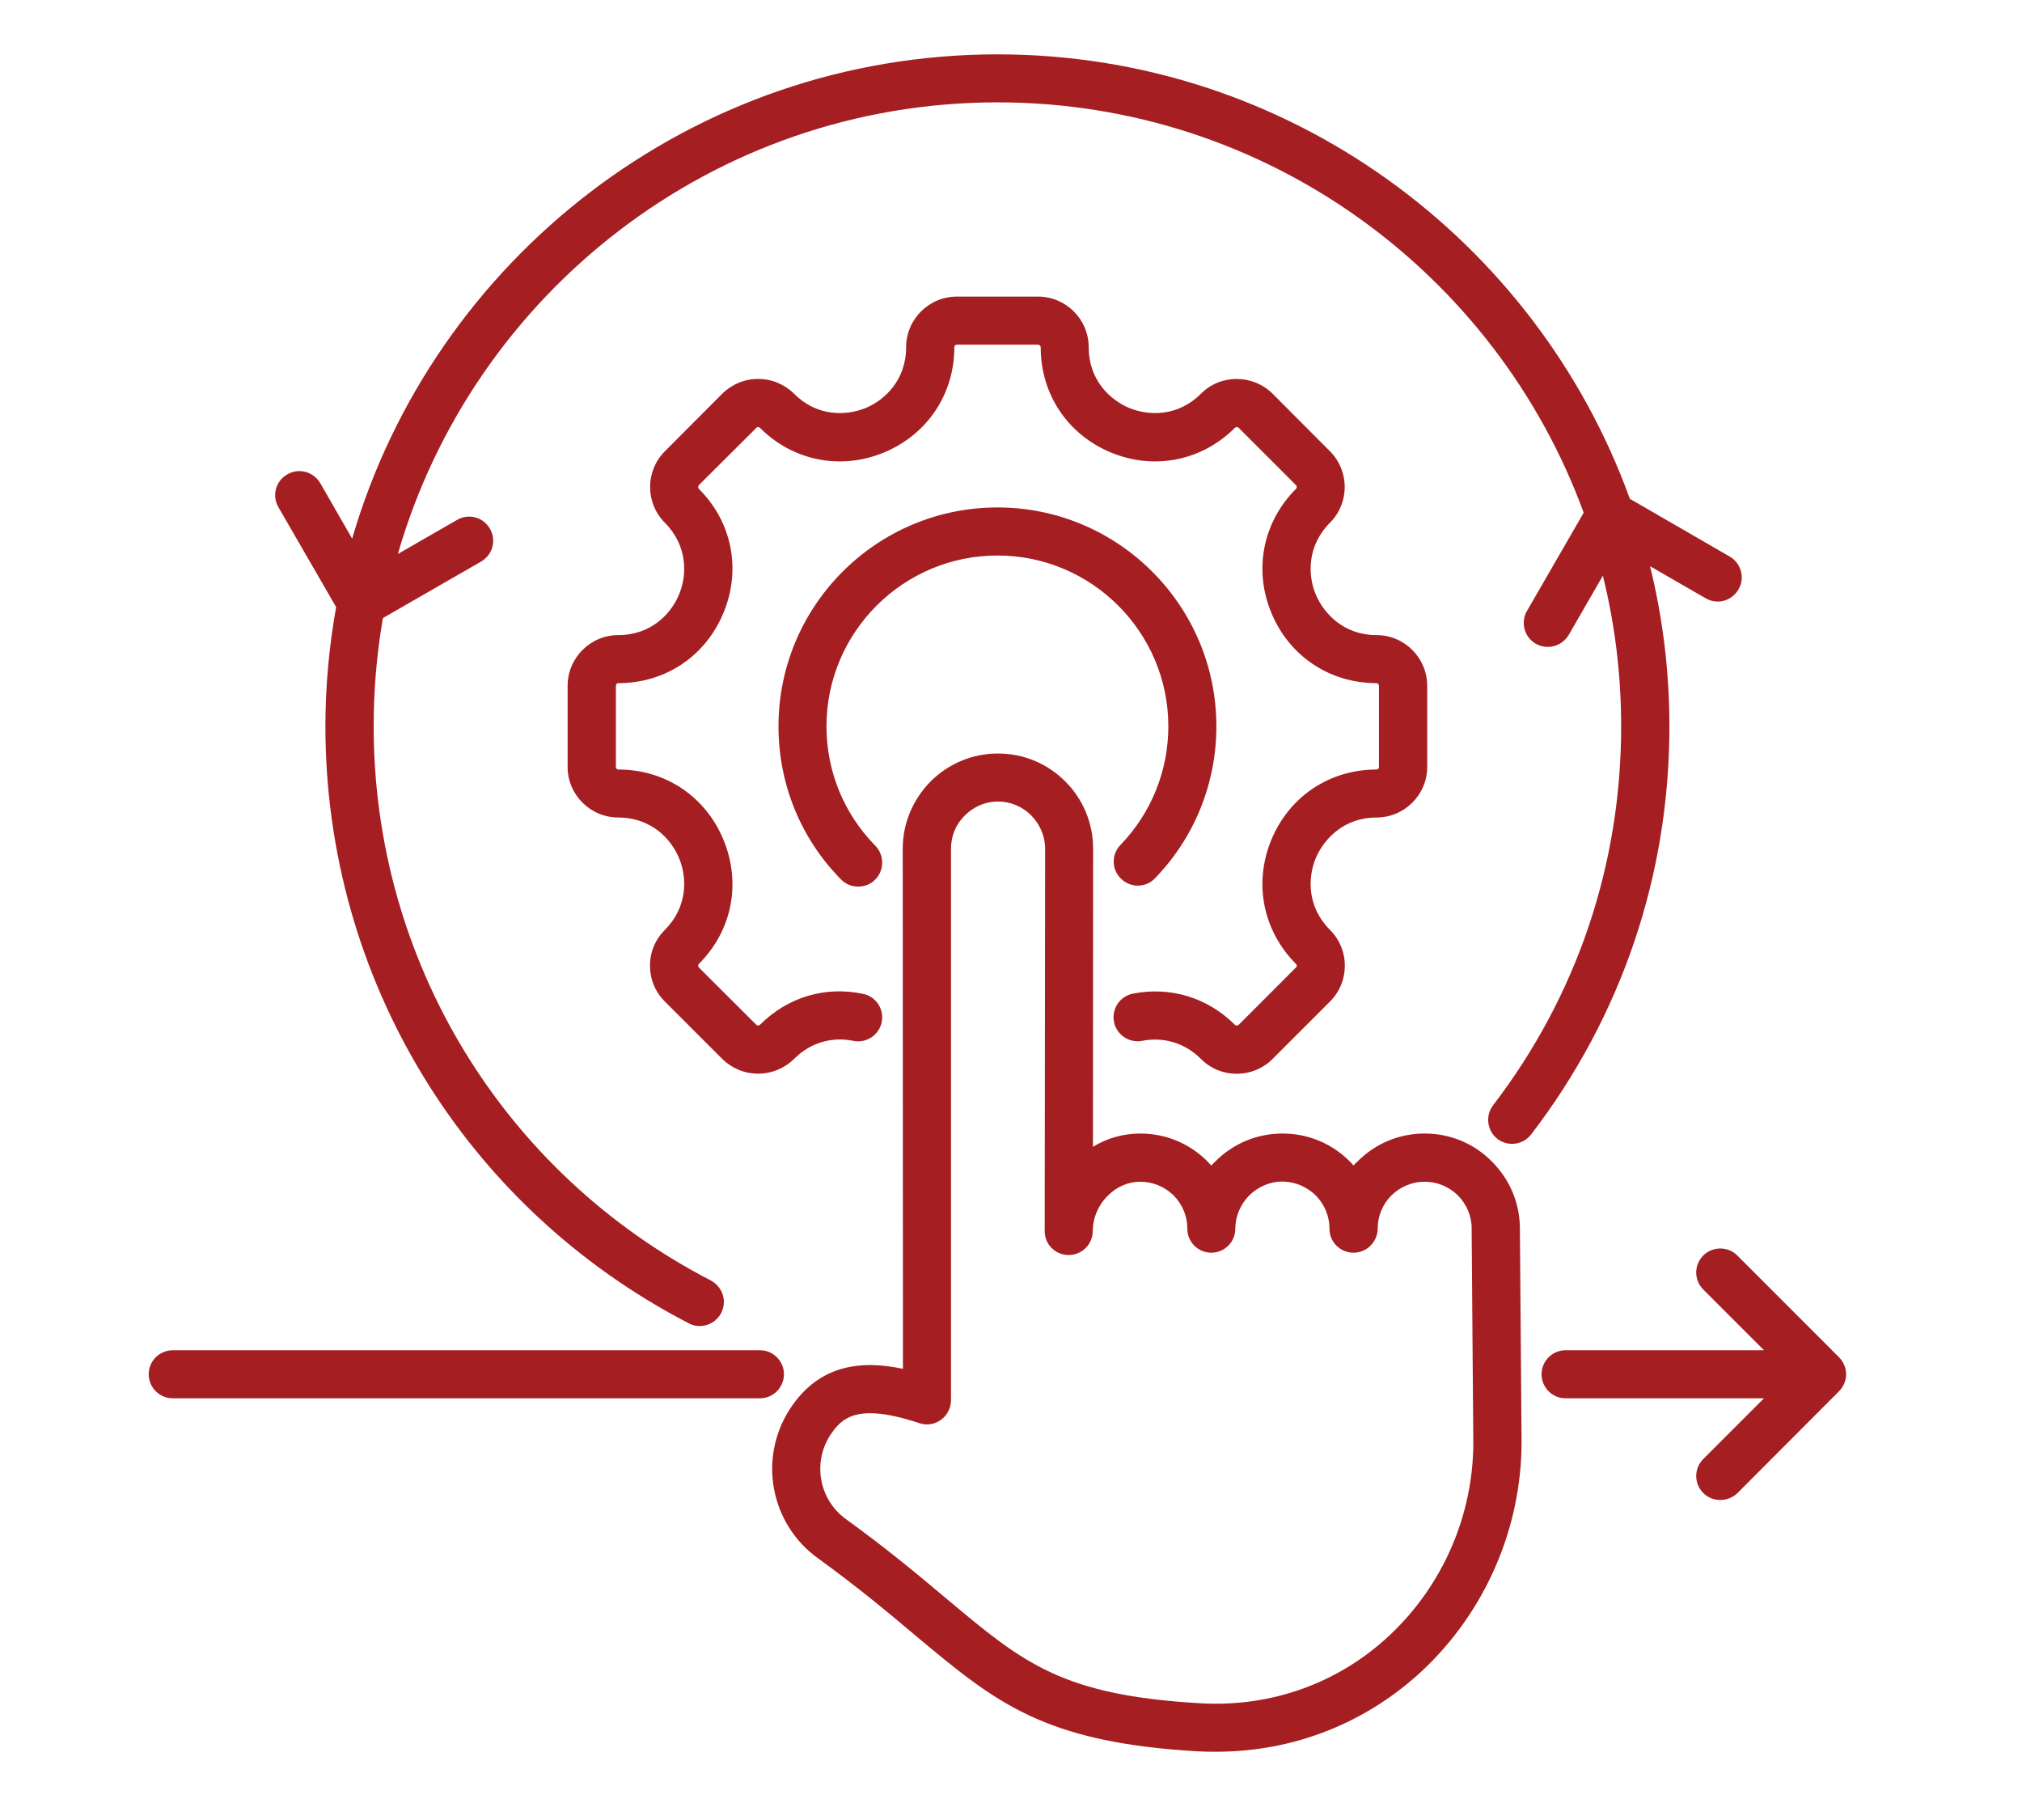<svg xmlns="http://www.w3.org/2000/svg" xmlns:xlink="http://www.w3.org/1999/xlink" width="50" zoomAndPan="magnify" viewBox="0 0 37.5 33.75" height="45" preserveAspectRatio="xMidYMid meet" version="1.0"><defs><clipPath id="0692977214"><path d="M 2.758 1.008 L 34.586 1.008 L 34.586 32.832 L 2.758 32.832 Z M 2.758 1.008 " clip-rule="nonzero"/></clipPath></defs><g clip-path="url(#0692977214)"><path fill="#a51e22" d="M 12.332 17.242 C 12.754 16.82 12.746 16.277 12.594 15.914 C 12.445 15.551 12.07 15.16 11.469 15.16 C 10.949 15.16 10.527 14.738 10.527 14.223 L 10.527 12.719 C 10.527 12.199 10.949 11.777 11.469 11.777 C 12.07 11.777 12.445 11.387 12.594 11.023 C 12.746 10.66 12.754 10.121 12.332 9.695 C 11.965 9.328 11.965 8.734 12.332 8.367 L 13.395 7.301 C 13.574 7.125 13.809 7.027 14.059 7.027 C 14.312 7.027 14.547 7.125 14.727 7.301 C 15.148 7.727 15.688 7.715 16.055 7.566 C 16.418 7.414 16.805 7.039 16.805 6.441 C 16.805 5.922 17.227 5.5 17.746 5.5 L 19.25 5.5 C 19.77 5.5 20.191 5.922 20.191 6.441 C 20.191 7.039 20.578 7.414 20.945 7.566 C 21.309 7.715 21.848 7.727 22.273 7.301 C 22.637 6.934 23.234 6.938 23.602 7.301 L 24.664 8.367 C 25.031 8.734 25.031 9.328 24.664 9.695 C 24.242 10.121 24.25 10.66 24.402 11.023 C 24.555 11.387 24.93 11.777 25.527 11.777 C 26.047 11.777 26.469 12.199 26.469 12.719 L 26.469 14.223 C 26.469 14.738 26.047 15.16 25.527 15.16 C 24.93 15.16 24.555 15.551 24.402 15.914 C 24.25 16.277 24.242 16.82 24.664 17.242 C 24.844 17.422 24.941 17.656 24.941 17.906 C 24.941 18.16 24.844 18.395 24.664 18.574 L 23.602 19.637 C 23.234 20.004 22.637 20.004 22.273 19.637 C 21.98 19.344 21.586 19.223 21.184 19.301 C 20.945 19.348 20.707 19.191 20.66 18.949 C 20.613 18.707 20.77 18.473 21.012 18.426 C 21.707 18.289 22.398 18.5 22.902 19.004 C 22.922 19.023 22.953 19.023 22.973 19.004 L 24.035 17.941 C 24.043 17.934 24.051 17.922 24.051 17.906 C 24.051 17.895 24.043 17.883 24.035 17.875 C 23.422 17.258 23.246 16.379 23.578 15.574 C 23.91 14.77 24.66 14.27 25.527 14.27 C 25.555 14.27 25.574 14.25 25.574 14.223 L 25.574 12.719 C 25.574 12.691 25.555 12.668 25.527 12.668 C 24.66 12.668 23.91 12.168 23.578 11.363 C 23.246 10.562 23.422 9.68 24.035 9.066 C 24.055 9.047 24.055 9.016 24.035 8.996 L 22.973 7.934 C 22.953 7.914 22.922 7.914 22.902 7.934 C 22.289 8.547 21.406 8.723 20.602 8.391 C 19.797 8.055 19.301 7.309 19.301 6.441 C 19.301 6.414 19.277 6.391 19.25 6.391 L 17.746 6.391 C 17.719 6.391 17.699 6.414 17.699 6.441 C 17.699 7.309 17.199 8.055 16.395 8.391 C 15.59 8.723 14.707 8.547 14.094 7.934 C 14.074 7.914 14.043 7.914 14.027 7.934 L 12.961 8.996 C 12.945 9.016 12.945 9.047 12.961 9.066 C 13.578 9.68 13.75 10.562 13.418 11.363 C 13.086 12.168 12.34 12.668 11.469 12.668 C 11.441 12.668 11.422 12.691 11.422 12.719 L 11.422 14.223 C 11.422 14.25 11.441 14.27 11.469 14.27 C 12.34 14.27 13.086 14.77 13.418 15.574 C 13.75 16.379 13.578 17.258 12.961 17.875 C 12.953 17.883 12.949 17.895 12.949 17.906 C 12.949 17.922 12.953 17.934 12.961 17.941 L 14.027 19.004 C 14.047 19.023 14.074 19.023 14.094 19.004 C 14.605 18.492 15.305 18.281 16.004 18.43 C 16.246 18.477 16.402 18.715 16.352 18.957 C 16.301 19.195 16.066 19.352 15.824 19.301 C 15.422 19.219 15.02 19.34 14.727 19.637 C 14.547 19.812 14.312 19.91 14.059 19.91 C 13.809 19.91 13.574 19.812 13.395 19.637 L 12.332 18.574 C 12.152 18.395 12.055 18.16 12.055 17.906 C 12.055 17.656 12.152 17.422 12.332 17.242 Z M 14.539 25.484 C 14.539 25.238 14.34 25.039 14.094 25.039 L 3.207 25.039 C 2.957 25.039 2.758 25.238 2.758 25.484 C 2.758 25.73 2.957 25.93 3.207 25.93 L 14.094 25.93 C 14.34 25.93 14.539 25.73 14.539 25.484 Z M 18.5 10.301 C 20.246 10.301 21.668 11.723 21.668 13.469 C 21.668 14.293 21.352 15.074 20.781 15.668 C 20.609 15.844 20.613 16.129 20.793 16.297 C 20.969 16.469 21.254 16.465 21.422 16.285 C 22.156 15.527 22.559 14.523 22.559 13.469 C 22.559 11.23 20.738 9.41 18.5 9.41 C 16.258 9.41 14.438 11.23 14.438 13.469 C 14.438 14.539 14.848 15.547 15.598 16.309 C 15.684 16.398 15.801 16.441 15.914 16.441 C 16.027 16.441 16.141 16.402 16.227 16.316 C 16.402 16.145 16.406 15.859 16.234 15.684 C 15.652 15.09 15.328 14.305 15.328 13.469 C 15.328 11.723 16.75 10.301 18.5 10.301 Z M 34.105 25.168 L 32.219 23.281 C 32.047 23.109 31.766 23.109 31.59 23.281 C 31.414 23.457 31.414 23.738 31.59 23.914 L 32.715 25.039 L 29.035 25.039 C 28.789 25.039 28.59 25.238 28.59 25.484 C 28.59 25.73 28.789 25.93 29.035 25.93 L 32.715 25.93 L 31.59 27.055 C 31.414 27.23 31.414 27.512 31.59 27.688 C 31.676 27.773 31.793 27.816 31.906 27.816 C 32.02 27.816 32.133 27.773 32.223 27.688 L 34.105 25.801 C 34.191 25.715 34.238 25.602 34.238 25.484 C 34.238 25.367 34.191 25.254 34.105 25.168 Z M 30.602 10.5 L 31.633 11.094 C 31.848 11.219 32.117 11.145 32.242 10.93 C 32.367 10.719 32.293 10.445 32.078 10.32 L 30.227 9.25 C 28.492 4.449 23.891 1.008 18.5 1.008 C 12.836 1.008 8.043 4.805 6.531 9.988 L 5.938 8.957 C 5.812 8.746 5.539 8.672 5.328 8.797 C 5.113 8.918 5.039 9.191 5.164 9.406 L 6.234 11.258 C 6.105 11.977 6.035 12.715 6.035 13.469 C 6.035 18.145 8.617 22.387 12.773 24.539 C 12.836 24.574 12.906 24.59 12.977 24.59 C 13.137 24.59 13.293 24.504 13.375 24.348 C 13.488 24.129 13.402 23.863 13.184 23.746 C 9.324 21.75 6.93 17.809 6.93 13.469 C 6.93 12.785 6.988 12.113 7.102 11.461 L 8.922 10.414 C 9.137 10.289 9.211 10.016 9.086 9.805 C 8.965 9.59 8.691 9.516 8.477 9.641 L 7.379 10.273 C 8.77 5.445 13.227 1.898 18.5 1.898 C 23.488 1.898 27.75 5.074 29.371 9.508 L 28.32 11.328 C 28.195 11.543 28.27 11.816 28.484 11.938 C 28.555 11.98 28.629 11.996 28.707 11.996 C 28.859 11.996 29.008 11.918 29.094 11.773 L 29.727 10.676 C 29.949 11.57 30.066 12.508 30.066 13.469 C 30.066 16.035 29.246 18.465 27.691 20.496 C 27.543 20.691 27.578 20.969 27.773 21.121 C 27.969 21.27 28.25 21.23 28.398 21.035 C 30.074 18.848 30.961 16.23 30.961 13.469 C 30.961 12.445 30.836 11.449 30.602 10.5 Z M 28.188 22.785 L 28.219 26.75 C 28.215 28.344 27.547 29.875 26.395 30.965 C 25.344 31.953 23.992 32.484 22.555 32.484 C 22.441 32.484 22.328 32.484 22.219 32.477 C 19.348 32.312 18.465 31.57 16.996 30.344 C 16.496 29.922 15.926 29.445 15.168 28.895 C 14.281 28.254 14.059 27.035 14.652 26.125 C 15.203 25.281 16 25.227 16.746 25.383 L 16.742 15.738 C 16.742 15.266 16.93 14.824 17.262 14.488 C 17.598 14.156 18.039 13.973 18.508 13.973 C 18.98 13.973 19.422 14.156 19.758 14.492 C 20.09 14.824 20.273 15.27 20.273 15.738 L 20.27 21.266 C 20.535 21.105 20.836 21.02 21.148 21.02 C 21.617 21.02 22.062 21.203 22.395 21.539 C 22.418 21.562 22.441 21.59 22.465 21.613 C 22.488 21.59 22.512 21.562 22.539 21.539 C 22.871 21.203 23.316 21.02 23.785 21.02 C 24.258 21.02 24.699 21.203 25.035 21.539 C 25.059 21.562 25.082 21.59 25.102 21.613 C 25.125 21.59 25.148 21.562 25.176 21.539 C 25.508 21.203 25.953 21.02 26.422 21.02 C 26.895 21.02 27.336 21.203 27.668 21.539 C 28.004 21.875 28.188 22.316 28.188 22.785 Z M 27.324 26.75 L 27.293 22.789 C 27.297 22.555 27.203 22.336 27.039 22.168 C 26.871 22.004 26.652 21.914 26.422 21.914 C 26.191 21.914 25.973 22.004 25.805 22.168 C 25.641 22.332 25.551 22.551 25.551 22.781 C 25.551 22.785 25.551 22.785 25.551 22.785 C 25.547 23.031 25.348 23.23 25.102 23.23 C 24.855 23.23 24.656 23.031 24.656 22.785 C 24.656 22.785 24.656 22.781 24.656 22.781 C 24.656 22.551 24.566 22.336 24.402 22.168 C 24.234 22.004 24.016 21.914 23.785 21.91 C 23.555 21.91 23.336 22.004 23.168 22.168 C 23.004 22.336 22.91 22.555 22.91 22.785 C 22.91 23.031 22.711 23.23 22.465 23.23 C 22.219 23.23 22.02 23.031 22.02 22.785 C 22.02 22.785 22.02 22.781 22.02 22.781 C 22.02 22.551 21.93 22.336 21.766 22.168 C 21.598 22.004 21.379 21.914 21.148 21.914 C 20.926 21.914 20.711 22.004 20.543 22.176 C 20.367 22.348 20.27 22.582 20.266 22.816 L 20.266 22.828 C 20.266 23.074 20.066 23.273 19.82 23.273 C 19.574 23.273 19.375 23.078 19.375 22.832 C 19.375 22.824 19.375 22.82 19.375 22.812 L 19.383 15.738 C 19.383 15.508 19.289 15.289 19.125 15.121 C 18.961 14.957 18.742 14.863 18.508 14.863 C 18.277 14.863 18.059 14.957 17.895 15.121 C 17.727 15.285 17.637 15.504 17.637 15.738 L 17.637 25.969 C 17.637 26.109 17.566 26.246 17.453 26.328 C 17.336 26.414 17.188 26.438 17.051 26.391 C 16.652 26.258 16.359 26.207 16.137 26.207 C 15.715 26.207 15.543 26.395 15.398 26.613 C 15.066 27.125 15.191 27.812 15.691 28.172 C 16.473 28.738 17.055 29.227 17.57 29.66 C 18.984 30.844 19.695 31.438 22.27 31.586 C 23.582 31.66 24.832 31.211 25.781 30.316 C 26.758 29.395 27.324 28.098 27.324 26.75 Z M 27.324 26.75 " fill-opacity="1" fill-rule="nonzero"/></g></svg>